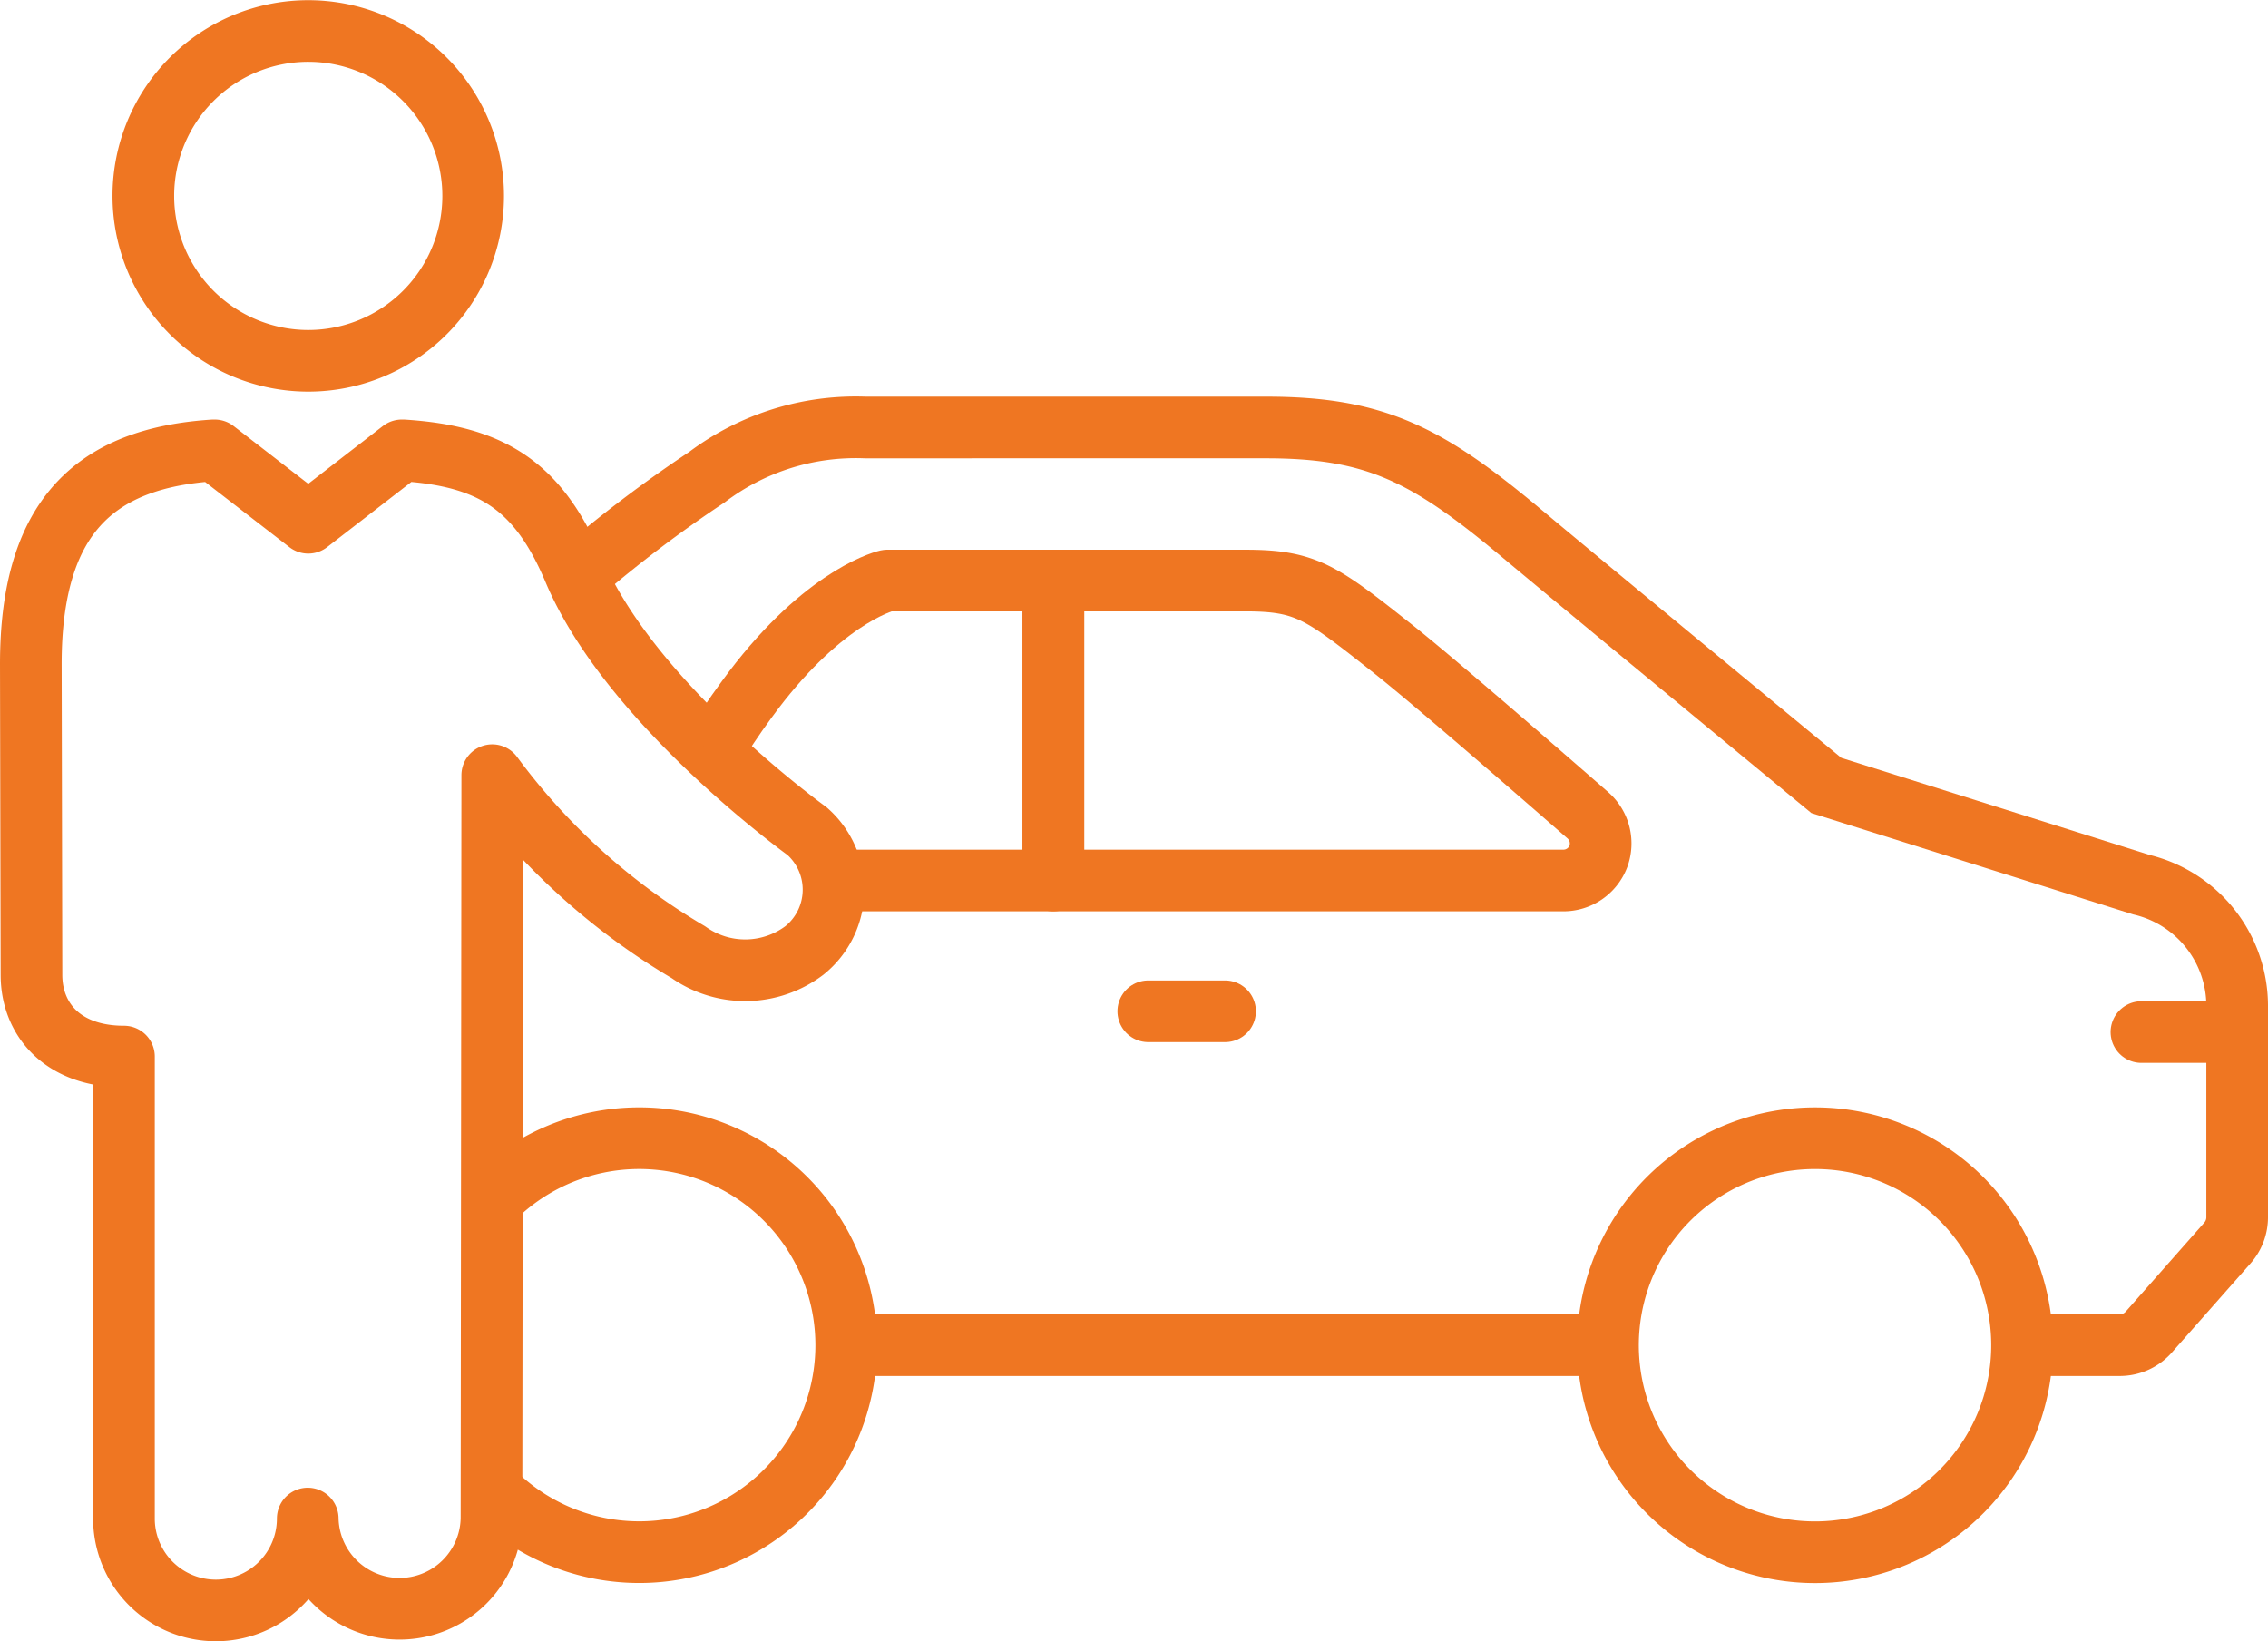 <svg xmlns="http://www.w3.org/2000/svg" width="73.575" height="53.243" viewBox="0 0 73.575 53.243">
  <g id="Group_8227" data-name="Group 8227" transform="translate(-126.904 -136.192)">
    <path id="Path_31161" data-name="Path 31161" d="M192.5,179.833a6.716,6.716,0,1,1-6.714-6.714A6.714,6.714,0,0,1,192.5,179.833Z" fill="none" stroke="#ef7622" stroke-miterlimit="10" stroke-width="2"/>
    <line id="Line_894" data-name="Line 894" x2="2.491" transform="translate(164.155 169.001)" fill="none" stroke="#ef7622" stroke-linecap="round" stroke-linejoin="round" stroke-width="2"/>
    <line id="Line_895" data-name="Line 895" x2="2.146" transform="translate(196.373 169.675)" fill="none" stroke="#ef7622" stroke-linecap="round" stroke-linejoin="round" stroke-width="2"/>
    <path id="Path_31162" data-name="Path 31162" d="M131.554,142.546a5.35,5.35,0,1,1,5.353,5.352A5.353,5.353,0,0,1,131.554,142.546Z" fill="none" stroke="#ef7622" stroke-linejoin="round" stroke-width="2"/>
    <path id="Path_31163" data-name="Path 31163" d="M153.081,163.153s-5.721-4.114-7.557-8.462c-1.142-2.708-2.638-3.7-5.541-3.887h-.045l-3.034,2.348-3.035-2.348h-.044c-3.87.253-5.921,2.187-5.921,6.937l.021,10.074c0,1.477,1.042,2.655,3,2.655v14.988a2.981,2.981,0,0,0,5.962,0,2.981,2.981,0,0,0,5.961,0l.025-24.117a21.407,21.407,0,0,0,6.362,5.743,3.191,3.191,0,0,0,3.763-.056A2.529,2.529,0,0,0,153.081,163.153Z" fill="none" stroke="#ef7622" stroke-linejoin="round" stroke-width="2"/>
    <path id="Path_31164" data-name="Path 31164" d="M142.853,175.125a6.715,6.715,0,1,1,.04,9.457" fill="none" stroke="#ef7622" stroke-miterlimit="10" stroke-width="2"/>
    <path id="Path_31165" data-name="Path 31165" d="M192.5,179.833h3.168a1.254,1.254,0,0,0,.941-.422l2.556-2.895a1.262,1.262,0,0,0,.314-.83v-6.892a4.046,4.046,0,0,0-3.106-3.9l-10.221-3.219s-7.5-6.184-9.882-8.177c-3.054-2.558-4.743-3.437-8.293-3.437H154.968a8.016,8.016,0,0,0-5.135,1.614,41.927,41.927,0,0,0-4.224,3.208" fill="none" stroke="#ef7622" stroke-miterlimit="10" stroke-width="2"/>
    <line id="Line_896" data-name="Line 896" x2="24.804" transform="translate(154.279 179.833)" fill="none" stroke="#ef7622" stroke-miterlimit="10" stroke-width="2"/>
    <path id="Path_31166" data-name="Path 31166" d="M178.754,163.979a1.212,1.212,0,0,1-1.132.779H161.078v-9.731H167.3c1.987,0,2.469.38,4.78,2.206,1.586,1.255,6.158,5.254,6.337,5.411A1.214,1.214,0,0,1,178.754,163.979Z" fill="none" stroke="#ef7622" stroke-linejoin="round" stroke-width="2"/>
    <path id="Path_31167" data-name="Path 31167" d="M150,160.564c.325-.524.7-1.1,1.133-1.687,2.328-3.2,4.334-3.8,4.555-3.85h5.386v9.731h-7.131" fill="none" stroke="#ef7622" stroke-linejoin="round" stroke-width="2"/>
  </g>
</svg>
